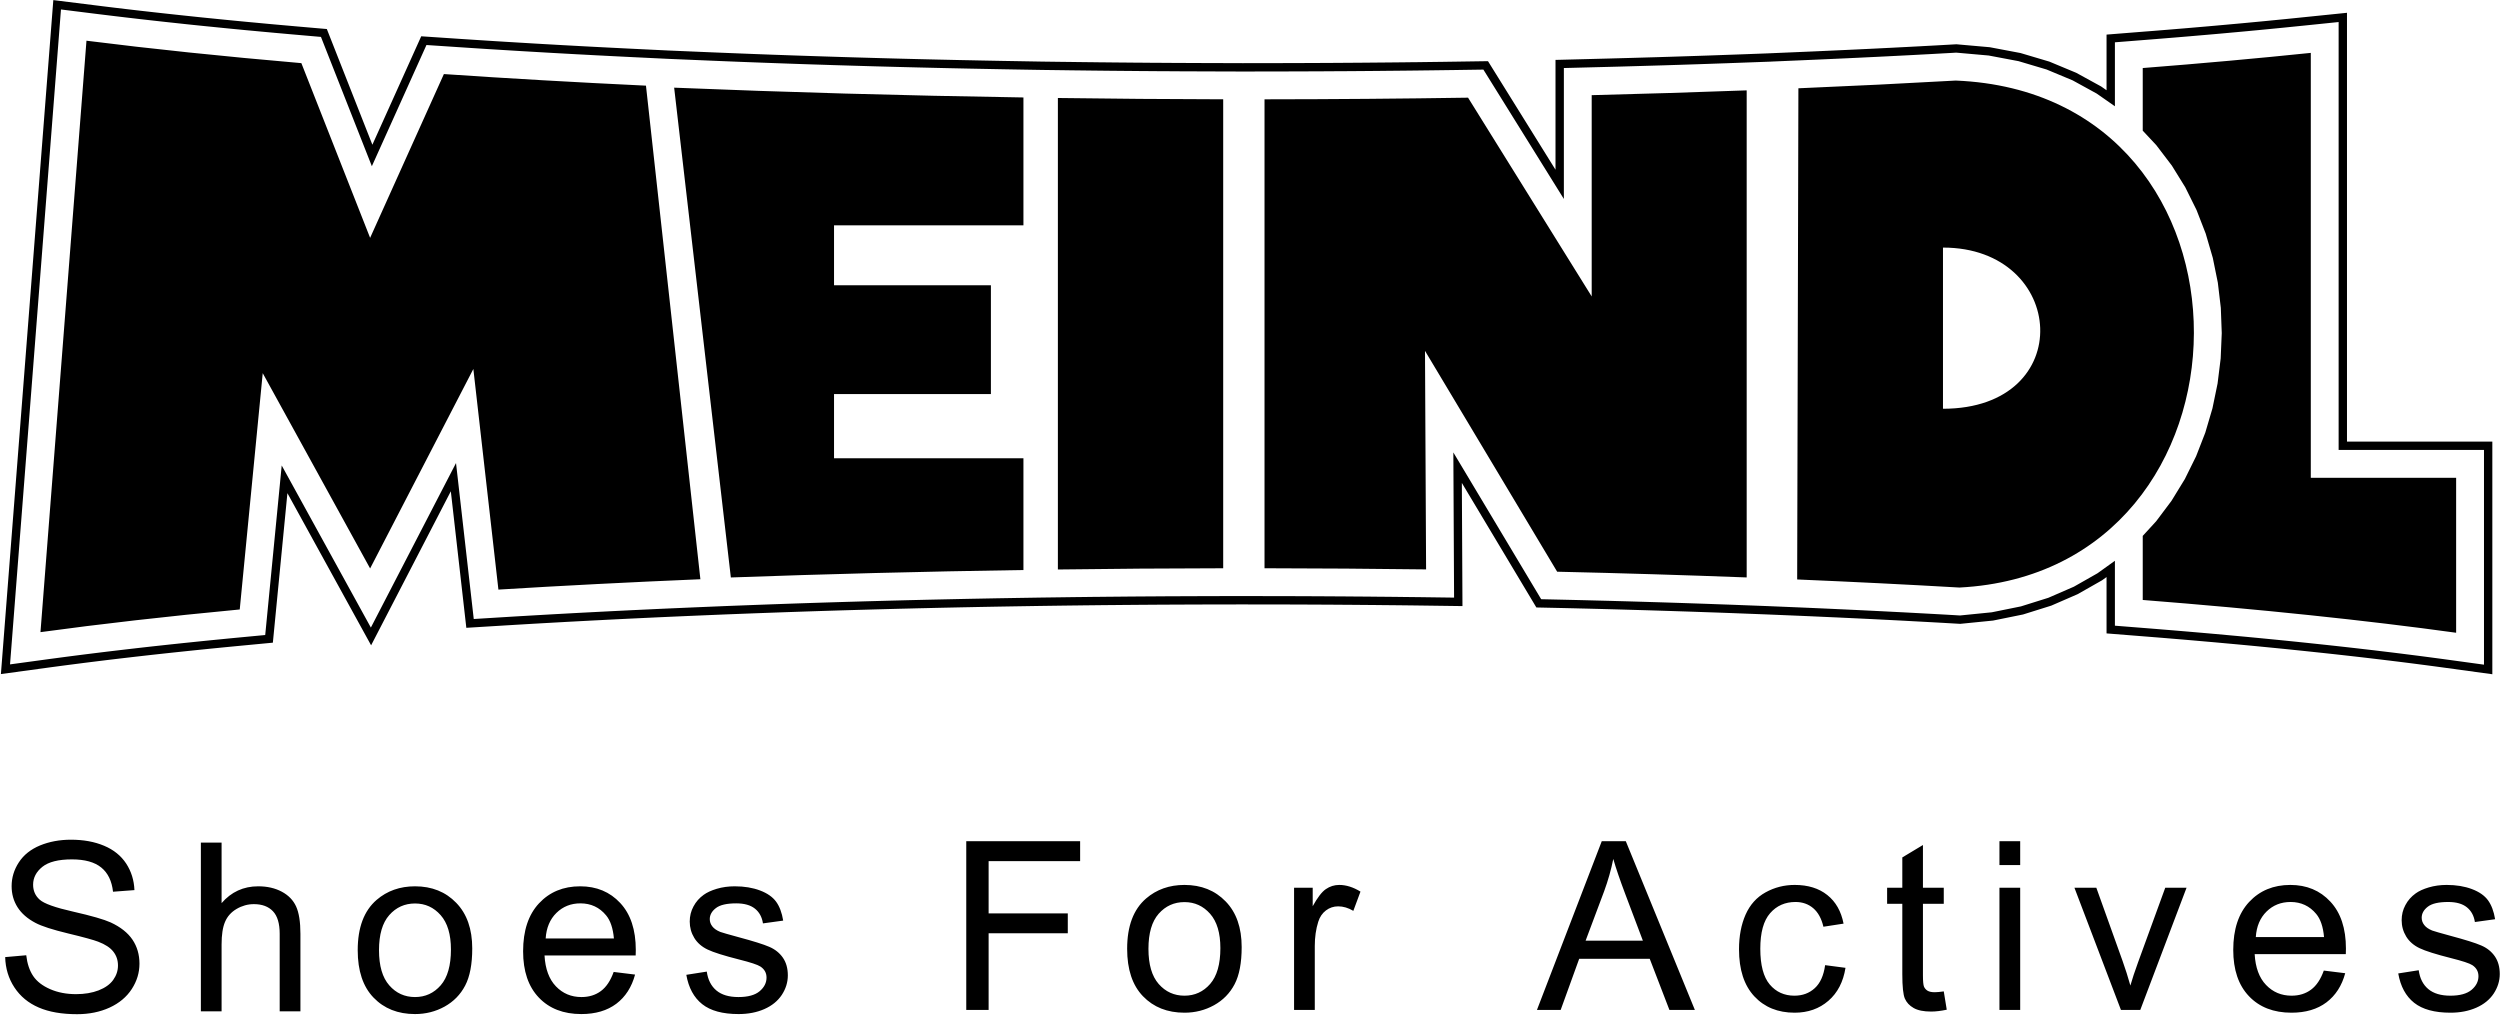 <?xml version="1.0" encoding="UTF-8"?>
<svg xmlns="http://www.w3.org/2000/svg" xmlns:xlink="http://www.w3.org/1999/xlink" width="694pt" height="282pt" viewBox="0 0 694 282" version="1.1">
  <g id="surface1">
    <path style=" stroke:none;fill-rule:evenodd;fill:rgb(0%,0%,0%);fill-opacity:1;" d="M 426.656 280.359 L 444.648 233.52 L 451.324 233.52 L 470.496 280.359 L 463.43 280.359 L 457.969 266.172 L 438.379 266.172 L 433.242 280.359 Z M 440.168 261.121 L 456.059 261.121 L 451.16 248.152 C 449.68 244.215 448.566 240.977 447.848 238.438 C 447.246 241.445 446.406 244.422 445.316 247.391 Z M 506.656 267.926 L 512.309 268.668 C 511.695 272.562 510.113 275.617 507.562 277.82 C 505.023 280.023 501.891 281.125 498.184 281.125 C 493.547 281.125 489.809 279.605 486.992 276.574 C 484.168 273.543 482.75 269.191 482.75 263.52 C 482.75 259.855 483.363 256.648 484.574 253.902 C 485.793 251.152 487.637 249.09 490.121 247.719 C 492.598 246.344 495.305 245.656 498.215 245.656 C 501.902 245.656 504.922 246.594 507.258 248.461 C 509.602 250.324 511.105 252.965 511.773 256.398 L 506.18 257.262 C 505.645 254.98 504.703 253.27 503.352 252.113 C 502 250.969 500.363 250.391 498.445 250.391 C 495.543 250.391 493.188 251.426 491.379 253.508 C 489.566 255.582 488.66 258.863 488.66 263.355 C 488.66 267.914 489.535 271.23 491.289 273.305 C 493.035 275.363 495.316 276.402 498.129 276.402 C 500.387 276.402 502.262 275.703 503.777 274.316 C 505.297 272.934 506.254 270.805 506.656 267.926 Z M 539.59 275.211 L 540.418 280.293 C 538.805 280.633 537.352 280.809 536.078 280.809 C 533.984 280.809 532.367 280.48 531.215 279.812 C 530.066 279.16 529.262 278.289 528.789 277.207 C 528.324 276.141 528.082 273.871 528.082 270.426 L 528.082 250.902 L 523.863 250.902 L 523.863 246.43 L 528.082 246.43 L 528.082 238.02 L 533.809 234.574 L 533.809 246.43 L 539.59 246.43 L 539.59 250.902 L 533.809 250.902 L 533.809 270.738 C 533.809 272.387 533.906 273.434 534.102 273.902 C 534.309 274.371 534.637 274.742 535.094 275.027 C 535.555 275.301 536.207 275.441 537.059 275.441 C 537.703 275.441 538.539 275.363 539.59 275.211 Z M 555.047 240.137 L 555.047 233.52 L 560.805 233.52 L 560.805 240.137 Z M 555.047 280.359 L 555.047 246.43 L 560.805 246.43 L 560.805 280.359 Z M 588.773 280.359 L 575.859 246.43 L 581.938 246.43 L 589.223 266.75 C 590.008 268.941 590.727 271.219 591.391 273.586 C 591.902 271.797 592.613 269.648 593.531 267.129 L 601.074 246.43 L 606.988 246.43 L 594.141 280.359 Z M 645.09 269.434 L 651.031 270.164 C 650.094 273.641 648.359 276.336 645.828 278.254 C 643.289 280.164 640.051 281.125 636.113 281.125 C 631.152 281.125 627.215 279.598 624.312 276.543 C 621.398 273.488 619.949 269.203 619.949 263.684 C 619.949 257.969 621.422 253.543 624.355 250.391 C 627.301 247.238 631.105 245.656 635.797 245.656 C 640.332 245.656 644.039 247.203 646.91 250.293 C 649.789 253.379 651.23 257.73 651.23 263.324 C 651.23 263.672 651.219 264.184 651.195 264.863 L 625.895 264.863 C 626.102 268.594 627.16 271.449 629.055 273.422 C 630.953 275.41 633.309 276.402 636.145 276.402 C 638.25 276.402 640.051 275.844 641.547 274.73 C 643.039 273.629 644.215 271.863 645.09 269.434 Z M 626.211 260.129 L 645.152 260.129 C 644.902 257.281 644.172 255.133 642.984 253.715 C 641.152 251.504 638.773 250.391 635.863 250.391 C 633.223 250.391 630.996 251.273 629.199 253.039 C 627.398 254.805 626.406 257.172 626.211 260.129 Z M 665.75 270.227 L 671.434 269.336 C 671.746 271.613 672.645 273.359 674.105 274.578 C 675.555 275.789 677.594 276.402 680.223 276.402 C 682.863 276.402 684.824 275.855 686.102 274.785 C 687.379 273.707 688.02 272.441 688.02 271.004 C 688.02 269.695 687.453 268.68 686.32 267.926 C 685.535 267.414 683.57 266.77 680.441 265.984 C 676.23 264.918 673.297 264 671.672 263.215 C 670.047 262.441 668.805 261.359 667.965 259.988 C 667.125 258.613 666.699 257.098 666.699 255.438 C 666.699 253.922 667.047 252.527 667.746 251.238 C 668.434 249.941 669.383 248.875 670.57 248.023 C 671.465 247.367 672.688 246.801 674.223 246.344 C 675.773 245.887 677.43 245.656 679.199 245.656 C 681.859 245.656 684.191 246.047 686.211 246.812 C 688.227 247.574 689.711 248.609 690.672 249.922 C 691.629 251.238 692.285 252.984 692.645 255.176 L 687.027 255.953 C 686.766 254.207 686.023 252.844 684.805 251.863 C 683.582 250.879 681.848 250.391 679.613 250.391 C 676.973 250.391 675.086 250.824 673.961 251.699 C 672.828 252.57 672.262 253.594 672.262 254.762 C 672.262 255.516 672.5 256.18 672.969 256.781 C 673.438 257.402 674.168 257.902 675.172 258.316 C 675.75 258.523 677.441 259.016 680.254 259.781 C 684.324 260.871 687.16 261.754 688.762 262.453 C 690.379 263.137 691.641 264.152 692.559 265.473 C 693.473 266.793 693.934 268.43 693.934 270.391 C 693.934 272.312 693.363 274.109 692.254 275.812 C 691.129 277.504 689.516 278.812 687.41 279.738 C 685.305 280.664 682.918 281.125 680.254 281.125 C 675.84 281.125 672.48 280.207 670.168 278.375 C 667.855 276.543 666.383 273.828 665.75 270.227 Z M 1.438 265.691 L 7.285 265.18 C 7.555 267.523 8.199 269.441 9.215 270.949 C 10.227 272.453 11.797 273.664 13.926 274.59 C 16.051 275.52 18.453 275.977 21.113 275.977 C 23.48 275.977 25.562 275.625 27.371 274.93 C 29.184 274.219 30.535 273.262 31.418 272.039 C 32.301 270.805 32.75 269.477 32.75 268.023 C 32.75 266.551 32.324 265.277 31.461 264.176 C 30.609 263.074 29.203 262.156 27.254 261.414 C 25.988 260.926 23.219 260.16 18.91 259.125 C 14.613 258.09 11.59 257.117 9.867 256.203 C 7.633 255.035 5.965 253.574 4.863 251.84 C 3.77 250.105 3.227 248.164 3.227 246.004 C 3.227 243.648 3.891 241.434 5.234 239.387 C 6.574 237.324 8.539 235.766 11.113 234.695 C 13.695 233.637 16.555 233.102 19.707 233.102 C 23.184 233.102 26.238 233.66 28.898 234.781 C 31.551 235.895 33.59 237.543 35.02 239.711 C 36.438 241.883 37.211 244.348 37.32 247.094 L 31.375 247.543 C 31.047 244.586 29.969 242.34 28.125 240.836 C 26.281 239.32 23.566 238.566 19.969 238.566 C 16.215 238.566 13.488 239.254 11.766 240.629 C 10.055 242.004 9.191 243.66 9.191 245.59 C 9.191 247.281 9.801 248.664 11.016 249.746 C 12.215 250.836 15.32 251.949 20.359 253.082 C 25.398 254.227 28.855 255.223 30.73 256.07 C 33.457 257.336 35.477 258.93 36.773 260.848 C 38.07 262.777 38.715 265.004 38.715 267.512 C 38.715 270.012 38.008 272.355 36.578 274.559 C 35.148 276.762 33.098 278.473 30.426 279.707 C 27.754 280.926 24.746 281.539 21.406 281.539 C 17.164 281.539 13.609 280.926 10.75 279.684 C 7.883 278.453 5.637 276.598 4 274.109 C 2.375 271.637 1.516 268.82 1.438 265.691 Z M 55.762 280.742 L 55.762 233.898 L 61.512 233.898 L 61.512 250.707 C 64.191 247.598 67.586 246.039 71.676 246.039 C 74.184 246.039 76.363 246.539 78.219 247.531 C 80.07 248.516 81.402 249.887 82.199 251.633 C 82.996 253.379 83.398 255.918 83.398 259.234 L 83.398 280.742 L 77.641 280.742 L 77.641 259.234 C 77.641 256.367 77.02 254.273 75.773 252.965 C 74.531 251.656 72.766 250.988 70.484 250.988 C 68.785 250.988 67.18 251.438 65.676 252.32 C 64.172 253.203 63.102 254.402 62.469 255.918 C 61.824 257.422 61.512 259.52 61.512 262.18 L 61.512 280.742 Z M 99.301 263.773 C 99.301 257.488 101.047 252.832 104.547 249.812 C 107.457 247.305 111.016 246.039 115.211 246.039 C 119.879 246.039 123.699 247.566 126.652 250.629 C 129.617 253.684 131.094 257.902 131.094 263.293 C 131.094 267.664 130.438 271.102 129.129 273.598 C 127.82 276.105 125.91 278.047 123.414 279.434 C 120.906 280.816 118.18 281.504 115.211 281.504 C 110.469 281.504 106.629 279.988 103.695 276.934 C 100.762 273.891 99.301 269.508 99.301 263.773 Z M 105.211 263.773 C 105.211 268.121 106.16 271.375 108.059 273.531 C 109.953 275.703 112.344 276.781 115.211 276.781 C 118.07 276.781 120.449 275.691 122.344 273.52 C 124.23 271.352 125.18 268.035 125.18 263.586 C 125.18 259.387 124.23 256.203 122.324 254.043 C 120.414 251.883 118.047 250.805 115.211 250.805 C 112.344 250.805 109.953 251.883 108.059 254.031 C 106.16 256.18 105.211 259.43 105.211 263.773 Z M 170.355 269.812 L 176.297 270.543 C 175.359 274.023 173.625 276.719 171.098 278.637 C 168.555 280.547 165.316 281.504 161.379 281.504 C 156.418 281.504 152.48 279.977 149.578 276.926 C 146.664 273.871 145.215 269.586 145.215 264.066 C 145.215 258.352 146.688 253.922 149.621 250.773 C 152.566 247.617 156.371 246.039 161.062 246.039 C 165.598 246.039 169.309 247.586 172.176 250.672 C 175.055 253.758 176.496 258.109 176.496 263.707 C 176.496 264.055 176.484 264.566 176.461 265.242 L 151.16 265.242 C 151.367 268.973 152.426 271.832 154.32 273.805 C 156.219 275.789 158.574 276.781 161.41 276.781 C 163.516 276.781 165.316 276.227 166.812 275.113 C 168.305 274.012 169.48 272.246 170.355 269.812 Z M 151.477 260.512 L 170.422 260.512 C 170.168 257.664 169.438 255.516 168.25 254.098 C 166.418 251.883 164.039 250.773 161.129 250.773 C 158.488 250.773 156.266 251.656 154.465 253.422 C 152.664 255.188 151.672 257.555 151.477 260.512 Z M 190.52 270.609 L 196.203 269.715 C 196.52 271.996 197.414 273.738 198.875 274.961 C 200.324 276.172 202.363 276.781 204.992 276.781 C 207.633 276.781 209.598 276.238 210.871 275.168 C 212.148 274.09 212.789 272.824 212.789 271.383 C 212.789 270.074 212.223 269.062 211.09 268.309 C 210.305 267.797 208.34 267.152 205.211 266.367 C 201 265.297 198.066 264.383 196.441 263.598 C 194.816 262.824 193.574 261.742 192.734 260.367 C 191.895 258.992 191.469 257.477 191.469 255.82 C 191.469 254.305 191.816 252.91 192.516 251.621 C 193.203 250.324 194.152 249.254 195.34 248.406 C 196.234 247.75 197.457 247.184 198.996 246.723 C 200.543 246.266 202.203 246.039 203.969 246.039 C 206.629 246.039 208.965 246.43 210.98 247.195 C 213 247.957 214.48 248.992 215.441 250.301 C 216.402 251.621 217.055 253.367 217.414 255.559 L 211.797 256.332 C 211.535 254.59 210.797 253.227 209.574 252.242 C 208.352 251.262 206.617 250.773 204.383 250.773 C 201.742 250.773 199.855 251.207 198.734 252.082 C 197.598 252.953 197.031 253.977 197.031 255.145 C 197.031 255.898 197.27 256.562 197.738 257.164 C 198.211 257.785 198.941 258.285 199.945 258.699 C 200.523 258.906 202.215 259.398 205.027 260.16 C 209.094 261.25 211.93 262.137 213.531 262.832 C 215.148 263.52 216.41 264.535 217.328 265.855 C 218.242 267.176 218.703 268.809 218.703 270.773 C 218.703 272.691 218.137 274.492 217.023 276.195 C 215.898 277.883 214.285 279.191 212.18 280.121 C 210.074 281.047 207.688 281.504 205.027 281.504 C 200.609 281.504 197.25 280.59 194.938 278.758 C 192.625 276.926 191.152 274.207 190.52 270.609 Z M 268.234 280.359 L 268.234 233.52 L 299.844 233.52 L 299.844 239.047 L 274.441 239.047 L 274.441 253.551 L 296.418 253.551 L 296.418 259.082 L 274.441 259.082 L 274.441 280.359 Z M 312.895 263.391 C 312.895 257.109 314.641 252.449 318.141 249.43 C 321.055 246.922 324.609 245.656 328.809 245.656 C 333.477 245.656 337.293 247.184 340.25 250.246 C 343.215 253.301 344.688 257.523 344.688 262.91 C 344.688 267.281 344.035 270.719 342.727 273.215 C 341.414 275.727 339.508 277.668 337.012 279.051 C 334.5 280.438 331.773 281.125 328.809 281.125 C 324.062 281.125 320.227 279.605 317.289 276.555 C 314.355 273.512 312.895 269.125 312.895 263.391 Z M 318.809 263.391 C 318.809 267.742 319.758 270.992 321.652 273.152 C 323.551 275.32 325.941 276.402 328.809 276.402 C 331.664 276.402 334.043 275.312 335.941 273.141 C 337.828 270.969 338.777 267.652 338.777 263.203 C 338.777 259.004 337.828 255.82 335.922 253.66 C 334.012 251.504 331.645 250.422 328.809 250.422 C 325.941 250.422 323.551 251.504 321.652 253.652 C 319.758 255.801 318.809 259.051 318.809 263.391 Z M 359.234 280.359 L 359.234 246.43 L 364.406 246.43 L 364.406 251.566 C 365.727 249.168 366.945 247.574 368.07 246.812 C 369.184 246.047 370.414 245.656 371.758 245.656 C 373.699 245.656 375.66 246.277 377.668 247.512 L 375.684 252.855 C 374.285 252.016 372.879 251.602 371.473 251.602 C 370.207 251.602 369.086 251.98 368.082 252.734 C 367.078 253.496 366.367 254.543 365.945 255.887 C 365.301 257.926 364.984 260.16 364.984 262.594 L 364.984 280.359 Z M 444.336 16.305 L 445.703 16.27 L 447.066 16.234 L 448.426 16.195 L 449.887 16.156 L 452.496 16.086 L 453.848 16.047 L 456.559 15.969 L 457.902 15.93 L 459.254 15.891 L 460.598 15.852 L 461.941 15.809 L 463.281 15.77 L 464.621 15.727 L 465.957 15.684 L 467.297 15.641 L 468.633 15.598 L 471.297 15.512 L 472.629 15.465 L 473.953 15.422 L 477.926 15.281 L 479.242 15.234 L 480.562 15.188 L 483.195 15.094 L 490.598 14.82 L 500.211 14.41 L 501.609 14.352 L 504.391 14.23 L 507.172 14.105 L 508.555 14.043 L 509.934 13.98 L 511.316 13.918 L 512.695 13.855 L 514.07 13.789 L 515.438 13.727 L 516.809 13.66 L 518.176 13.598 L 519.547 13.531 L 520.902 13.465 L 522.262 13.395 L 524.98 13.262 L 526.332 13.191 L 527.68 13.121 L 529.027 13.055 L 531.715 12.914 L 533.051 12.844 L 534.391 12.77 L 535.727 12.699 L 537.055 12.629 L 538.383 12.555 L 539.715 12.48 L 541.039 12.406 L 543.086 12.289 L 552.367 13.109 L 560.895 14.723 L 568.906 17.105 L 576.371 20.215 L 583.27 24 L 584.777 25.055 L 584.777 9.605 L 595.574 8.746 L 597.102 8.629 L 598.621 8.508 L 600.137 8.383 L 601.645 8.262 L 603.156 8.137 L 604.656 8.012 L 606.148 7.891 L 609.121 7.637 L 610.605 7.508 L 612.078 7.383 L 613.547 7.254 L 615.012 7.125 L 616.469 6.992 L 617.922 6.863 L 619.367 6.73 L 620.809 6.602 L 622.25 6.469 L 623.68 6.336 L 625.105 6.199 L 626.531 6.066 L 627.949 5.93 L 629.355 5.797 L 630.762 5.656 L 633.559 5.383 L 634.941 5.246 L 636.324 5.105 L 637.703 4.965 L 639.078 4.824 L 651.523 3.551 L 651.523 122.586 L 691.871 122.586 L 691.871 187.172 L 678.113 185.285 L 675.75 184.965 L 673.363 184.648 L 670.953 184.336 L 668.516 184.023 L 666.055 183.715 L 663.57 183.41 L 661.059 183.105 L 658.527 182.805 L 655.973 182.504 L 653.391 182.207 L 650.785 181.914 L 648.16 181.621 L 645.508 181.332 L 642.832 181.047 L 640.137 180.762 L 637.414 180.48 L 634.676 180.199 L 631.914 179.922 L 629.129 179.648 L 626.32 179.375 L 623.492 179.105 L 620.641 178.84 L 617.766 178.578 L 614.875 178.312 L 611.961 178.059 L 609.023 177.801 L 606.066 177.547 L 603.09 177.301 L 600.094 177.051 L 597.074 176.809 L 584.777 175.832 L 584.777 160.191 L 583.516 161.098 L 576.754 164.941 L 569.438 168.121 L 561.602 170.578 L 553.27 172.27 L 544.156 173.18 L 542.004 173.055 L 540.637 172.977 L 539.277 172.898 L 536.535 172.746 L 535.164 172.672 L 533.785 172.598 L 532.402 172.523 L 531.016 172.449 L 528.496 172.312 L 525.312 172.148 L 522.664 172.016 L 521.262 171.945 L 519.855 171.875 L 518.445 171.805 L 516.98 171.734 L 514.211 171.602 L 511.375 171.469 L 509.953 171.402 L 508.52 171.34 L 505.664 171.211 L 502.793 171.082 L 499.918 170.957 L 490.168 170.555 L 482.898 170.277 L 481.297 170.215 L 479.695 170.156 L 476.48 170.039 L 473.254 169.93 L 470.012 169.816 L 468.391 169.762 L 466.77 169.711 L 463.512 169.605 L 460.242 169.504 L 458.598 169.453 L 456.938 169.402 L 453.672 169.309 L 452.023 169.262 L 450.367 169.215 L 448.715 169.168 L 446.984 169.121 L 443.738 169.035 L 442.074 168.992 L 440.414 168.949 L 438.738 168.91 L 437.066 168.867 L 433.734 168.789 L 426.496 168.633 L 405.809 134.059 L 405.98 168.25 L 394.371 168.094 L 391.629 168.059 L 390.227 168.043 L 388.844 168.027 L 387.41 168.012 L 383.293 167.973 L 381.902 167.957 L 377.742 167.922 L 376.336 167.91 L 374.938 167.898 L 373.535 167.891 L 372.133 167.879 L 369.344 167.859 L 367.938 167.855 L 366.531 167.844 L 363.73 167.832 L 362.312 167.824 L 360.902 167.82 L 358.094 167.809 L 356.676 167.805 L 355.266 167.801 L 352.441 167.797 L 344.523 167.789 L 336.676 167.801 L 333.785 167.809 L 332.32 167.812 L 329.457 167.824 L 328.016 167.832 L 326.559 167.836 L 323.699 167.852 L 322.266 167.859 L 320.824 167.867 L 319.395 167.879 L 317.965 167.887 L 316.527 167.898 L 315.078 167.91 L 312.242 167.934 L 310.816 167.945 L 309.391 167.961 L 306.547 167.984 L 305.121 168 L 303.688 168.016 L 300.871 168.047 L 299.453 168.066 L 298.023 168.082 L 295.219 168.117 L 288.797 168.207 L 281.777 168.32 L 276.719 168.406 L 271.867 168.496 L 269.402 168.547 L 266.801 168.598 L 262.031 168.699 L 259.586 168.754 L 257.145 168.812 L 254.711 168.867 L 252.277 168.93 L 249.852 168.988 L 247.434 169.051 L 242.797 169.176 L 240.199 169.25 L 237.801 169.316 L 235.402 169.387 L 233.016 169.457 L 230.633 169.531 L 228.082 169.609 L 223.516 169.758 L 221.152 169.84 L 218.562 169.926 L 214.105 170.086 L 209.434 170.254 L 201.59 170.555 L 193.035 170.91 L 191.23 170.988 L 187.629 171.145 L 185.836 171.223 L 182.379 171.379 L 180.477 171.469 L 178.699 171.551 L 176.926 171.637 L 175.156 171.719 L 171.629 171.891 L 169.871 171.98 L 168.121 172.066 L 166.367 172.16 L 164.621 172.246 L 162.883 172.34 L 161.148 172.43 L 159.41 172.523 L 157.688 172.613 L 155.965 172.711 L 154.25 172.805 L 152.535 172.902 L 150.82 172.996 L 149.113 173.094 L 147.414 173.191 L 145.715 173.293 L 143.855 173.402 L 140.656 173.594 L 129.453 174.281 L 125.148 136.379 L 103.02 179.141 L 79.785 136.898 L 75.746 178.406 L 65.629 179.367 L 63.766 179.547 L 61.914 179.727 L 60.07 179.91 L 58.238 180.09 L 56.418 180.277 L 54.605 180.461 L 52.797 180.648 L 51.008 180.836 L 49.223 181.023 L 47.449 181.211 L 45.688 181.402 L 43.934 181.594 L 42.191 181.785 L 40.457 181.98 L 38.73 182.176 L 37.016 182.371 L 35.316 182.57 L 33.629 182.766 L 31.949 182.965 L 30.273 183.164 L 28.613 183.367 L 25.324 183.773 L 23.695 183.977 L 22.078 184.184 L 20.473 184.391 L 18.875 184.598 L 17.289 184.805 L 15.711 185.016 L 14.152 185.223 L 0.25 187.121 L 14.801 0.027 L 26.945 1.539 L 28.762 1.766 L 32.062 2.168 L 35.359 2.559 L 37.293 2.785 L 39.047 2.988 L 40.82 3.188 L 42.605 3.391 L 44.402 3.59 L 46.207 3.789 L 49.855 4.184 L 53.543 4.574 L 55.398 4.77 L 57.27 4.961 L 59.152 5.148 L 61.043 5.34 L 62.945 5.527 L 64.855 5.715 L 68.691 6.086 L 70.648 6.266 L 72.602 6.449 L 74.566 6.633 L 76.539 6.812 L 78.52 6.988 L 80.512 7.164 L 82.516 7.344 L 90.73 8.059 L 103.371 40.18 L 116.93 10.074 L 125.574 10.652 L 127.254 10.766 L 128.941 10.875 L 130.625 10.984 L 132.316 11.094 L 134.016 11.203 L 135.719 11.312 L 137.426 11.422 L 139.137 11.527 L 140.852 11.633 L 142.574 11.734 L 144.297 11.84 L 146.031 11.941 L 147.77 12.047 L 151.254 12.25 L 153.004 12.348 L 154.754 12.449 L 156.516 12.547 L 158.332 12.645 L 161.82 12.836 L 163.602 12.93 L 165.379 13.023 L 167.164 13.113 L 168.957 13.207 L 172.414 13.379 L 174.359 13.477 L 176.168 13.566 L 177.98 13.652 L 185.629 14.023 L 197.652 14.531 L 203.219 14.754 L 206.004 14.863 L 208.801 14.973 L 211.605 15.078 L 214.414 15.184 L 217.234 15.281 L 220.066 15.383 L 222.902 15.477 L 225.746 15.57 L 228.602 15.664 L 231.465 15.754 L 234.336 15.844 L 237.207 15.93 L 242.809 16.09 L 245.891 16.176 L 248.797 16.254 L 251.715 16.328 L 254.641 16.402 L 260.41 16.539 L 263.453 16.605 L 266.406 16.672 L 269.371 16.73 L 272.336 16.793 L 278.293 16.906 L 281.281 16.957 L 289.25 17.098 L 295.219 17.176 L 296.629 17.191 L 299.457 17.23 L 300.871 17.246 L 302.289 17.262 L 303.711 17.277 L 305.125 17.297 L 306.547 17.309 L 307.973 17.324 L 309.395 17.34 L 310.816 17.352 L 312.246 17.363 L 313.676 17.379 L 315.105 17.391 L 316.531 17.402 L 317.961 17.41 L 319.398 17.426 L 322.266 17.441 L 323.699 17.453 L 325.137 17.461 L 326.578 17.469 L 328.016 17.477 L 329.457 17.48 L 330.902 17.488 L 332.352 17.492 L 333.789 17.5 L 335.234 17.504 L 336.684 17.508 L 338.137 17.512 L 344.961 17.535 L 352.812 17.523 L 354.602 17.52 L 358.172 17.512 L 359.957 17.504 L 361.75 17.5 L 365.305 17.484 L 368.844 17.469 L 370.621 17.457 L 372.391 17.445 L 377.688 17.41 L 379.445 17.395 L 382.969 17.363 L 384.723 17.348 L 386.48 17.332 L 389.945 17.297 L 391.734 17.273 L 393.48 17.258 L 395.223 17.234 L 396.969 17.211 L 398.711 17.188 L 400.445 17.168 L 402.184 17.141 L 403.918 17.117 L 405.648 17.09 L 413.066 16.98 L 431.809 47.117 L 431.809 16.629 L 442.973 16.34 Z M 398.738 19.508 L 402.215 19.461 L 403.949 19.438 L 405.684 19.41 L 411.789 19.32 L 434.129 55.234 L 434.129 18.887 L 443.031 18.656 L 444.395 18.621 L 445.766 18.586 L 447.129 18.551 L 448.488 18.516 L 449.949 18.477 L 452.562 18.402 L 453.914 18.363 L 456.625 18.285 L 460.668 18.168 L 462.012 18.129 L 464.691 18.043 L 466.031 18.004 L 467.371 17.957 L 468.707 17.914 L 471.371 17.828 L 472.707 17.781 L 474.031 17.738 L 475.359 17.691 L 478.008 17.598 L 479.324 17.555 L 480.645 17.504 L 481.965 17.457 L 483.281 17.41 L 491.523 17.109 L 491.523 17.102 L 500.309 16.727 L 501.707 16.664 L 504.492 16.547 L 507.273 16.422 L 508.66 16.359 L 510.039 16.297 L 511.422 16.234 L 512.801 16.172 L 514.18 16.105 L 515.551 16.043 L 518.285 15.91 L 519.656 15.844 L 521.02 15.781 L 522.379 15.711 L 523.738 15.645 L 525.098 15.574 L 526.449 15.508 L 527.797 15.438 L 529.145 15.371 L 530.496 15.301 L 531.84 15.23 L 533.176 15.156 L 534.516 15.086 L 535.852 15.016 L 537.184 14.941 L 539.84 14.793 L 541.168 14.723 L 543.047 14.613 L 552.051 15.41 L 560.348 16.977 L 568.129 19.293 L 575.363 22.309 L 582.043 25.973 L 587.098 29.5 L 587.098 11.746 L 595.758 11.059 L 597.285 10.938 L 600.324 10.695 L 601.836 10.57 L 603.344 10.449 L 604.848 10.324 L 606.344 10.199 L 607.832 10.074 L 609.32 9.945 L 610.805 9.816 L 612.277 9.691 L 613.75 9.562 L 615.215 9.434 L 616.676 9.305 L 618.129 9.172 L 619.578 9.039 L 621.023 8.91 L 622.465 8.777 L 623.898 8.645 L 625.324 8.508 L 626.75 8.375 L 628.168 8.238 L 629.582 8.102 L 632.387 7.828 L 633.785 7.691 L 636.559 7.41 L 637.938 7.27 L 639.312 7.133 L 649.203 6.117 L 649.203 124.902 L 689.555 124.902 L 689.555 184.512 L 678.426 182.984 L 676.059 182.668 L 673.664 182.352 L 671.246 182.035 L 668.809 181.727 L 666.34 181.414 L 663.852 181.109 L 661.336 180.805 L 658.801 180.5 L 656.238 180.203 L 653.652 179.902 L 651.043 179.609 L 648.41 179.316 L 645.758 179.027 L 643.078 178.742 L 640.379 178.457 L 637.652 178.172 L 634.906 177.891 L 632.145 177.613 L 629.352 177.34 L 626.539 177.066 L 623.711 176.797 L 620.855 176.531 L 617.977 176.27 L 615.082 176.004 L 612.164 175.746 L 609.223 175.492 L 606.262 175.238 L 603.281 174.988 L 600.281 174.742 L 597.262 174.496 L 587.098 173.691 L 587.098 155.672 L 582.266 159.141 L 575.715 162.863 L 568.629 165.945 L 561.02 168.332 L 552.922 169.973 L 544.109 170.855 L 542.137 170.738 L 540.77 170.66 L 539.406 170.582 L 536.664 170.43 L 535.289 170.355 L 533.91 170.281 L 532.527 170.207 L 531.141 170.133 L 528.617 169.996 L 525.43 169.836 L 522.781 169.699 L 521.379 169.629 L 519.969 169.559 L 518.559 169.492 L 517.09 169.418 L 514.32 169.285 L 511.484 169.152 L 510.059 169.09 L 508.629 169.023 L 505.766 168.891 L 502.895 168.766 L 501.453 168.703 L 500.016 168.641 L 491.145 168.273 L 491.145 168.27 L 482.984 167.961 L 481.383 167.898 L 479.781 167.84 L 476.562 167.727 L 473.336 167.609 L 470.09 167.5 L 466.848 167.391 L 463.586 167.285 L 460.312 167.184 L 458.672 167.137 L 457.004 167.086 L 453.738 166.988 L 452.09 166.941 L 450.434 166.895 L 448.781 166.852 L 447.047 166.801 L 443.797 166.719 L 440.469 166.633 L 438.797 166.59 L 437.125 166.551 L 433.789 166.473 L 427.828 166.34 L 403.449 125.598 L 403.652 165.898 L 394.402 165.773 L 391.656 165.742 L 390.254 165.727 L 388.871 165.711 L 387.434 165.691 L 383.316 165.652 L 381.926 165.641 L 380.535 165.625 L 377.758 165.602 L 376.352 165.594 L 373.555 165.57 L 372.152 165.562 L 369.355 165.543 L 366.543 165.527 L 363.742 165.512 L 362.324 165.508 L 360.914 165.5 L 358.102 165.492 L 356.684 165.488 L 355.27 165.484 L 352.445 165.48 L 344.52 165.469 L 336.672 165.48 L 335.227 165.484 L 333.777 165.488 L 332.312 165.496 L 329.445 165.504 L 328.004 165.512 L 326.547 165.52 L 323.688 165.531 L 322.25 165.543 L 320.812 165.551 L 319.379 165.559 L 317.949 165.57 L 316.512 165.582 L 315.062 165.59 L 312.223 165.613 L 310.797 165.629 L 309.367 165.641 L 306.523 165.668 L 305.098 165.684 L 303.664 165.695 L 300.844 165.73 L 299.426 165.746 L 297.992 165.762 L 295.188 165.801 L 288.762 165.887 L 281.738 166 L 279.254 166.043 L 276.676 166.086 L 271.824 166.18 L 269.355 166.227 L 266.75 166.281 L 261.98 166.383 L 259.531 166.438 L 257.094 166.492 L 254.656 166.551 L 252.223 166.609 L 249.793 166.672 L 247.371 166.734 L 242.73 166.859 L 240.133 166.93 L 237.73 167 L 235.336 167.07 L 232.945 167.141 L 230.559 167.215 L 228.008 167.293 L 223.438 167.441 L 221.074 167.52 L 218.484 167.609 L 214.02 167.766 L 209.348 167.938 L 201.5 168.238 L 192.938 168.594 L 191.129 168.672 L 187.527 168.828 L 185.73 168.906 L 182.27 169.062 L 180.371 169.152 L 178.59 169.234 L 176.812 169.32 L 175.047 169.402 L 171.516 169.578 L 169.758 169.664 L 166.25 169.844 L 164.504 169.934 L 162.762 170.023 L 161.023 170.113 L 159.289 170.207 L 157.562 170.301 L 155.84 170.395 L 154.121 170.488 L 152.402 170.586 L 150.688 170.684 L 148.98 170.781 L 147.281 170.879 L 145.582 170.98 L 143.719 171.086 L 140.516 171.281 L 131.512 171.836 L 126.59 128.543 L 102.953 174.215 L 78.203 129.215 L 73.625 176.281 L 65.406 177.059 L 63.543 177.238 L 61.688 177.422 L 59.844 177.602 L 58.008 177.785 L 56.184 177.969 L 54.367 178.156 L 52.559 178.344 L 50.766 178.527 L 48.977 178.719 L 47.203 178.906 L 45.438 179.098 L 43.68 179.289 L 41.934 179.48 L 40.199 179.676 L 38.469 179.871 L 36.754 180.07 L 35.047 180.266 L 31.672 180.664 L 29.996 180.863 L 28.332 181.066 L 26.684 181.27 L 25.039 181.473 L 23.406 181.676 L 21.785 181.883 L 20.176 182.09 L 18.574 182.297 L 16.984 182.508 L 15.406 182.719 L 13.84 182.926 L 2.785 184.434 L 16.926 2.629 L 26.656 3.844 L 28.477 4.066 L 31.785 4.469 L 35.09 4.863 L 37.023 5.086 L 38.785 5.293 L 40.559 5.492 L 42.348 5.695 L 44.148 5.895 L 45.953 6.094 L 49.609 6.488 L 51.453 6.688 L 53.301 6.883 L 55.16 7.074 L 57.031 7.266 L 58.918 7.453 L 60.812 7.645 L 62.719 7.836 L 64.629 8.023 L 68.473 8.395 L 70.434 8.574 L 72.391 8.758 L 74.355 8.938 L 76.328 9.121 L 78.312 9.297 L 80.309 9.477 L 82.312 9.652 L 89.098 10.246 L 103.227 46.145 L 118.383 12.496 L 125.422 12.965 L 127.102 13.078 L 128.789 13.188 L 130.473 13.301 L 132.168 13.41 L 133.867 13.52 L 135.57 13.629 L 137.277 13.734 L 138.992 13.84 L 140.711 13.945 L 142.434 14.051 L 144.16 14.156 L 145.895 14.258 L 147.633 14.359 L 149.379 14.461 L 151.117 14.562 L 152.871 14.664 L 154.625 14.762 L 156.387 14.859 L 158.152 14.957 L 159.926 15.055 L 161.699 15.148 L 163.477 15.242 L 165.262 15.34 L 167.047 15.43 L 168.84 15.523 L 170.637 15.613 L 172.438 15.703 L 176.055 15.883 L 177.867 15.969 L 185.523 16.34 L 194.816 16.73 L 197.578 16.848 L 200.348 16.961 L 203.129 17.074 L 205.914 17.184 L 208.711 17.289 L 211.52 17.395 L 214.328 17.496 L 217.152 17.598 L 219.984 17.699 L 222.824 17.797 L 225.672 17.891 L 228.527 17.98 L 231.391 18.074 L 237.141 18.246 L 242.742 18.41 L 245.828 18.492 L 248.738 18.57 L 251.656 18.645 L 254.582 18.719 L 260.359 18.855 L 263.402 18.926 L 266.359 18.988 L 269.324 19.051 L 272.289 19.109 L 278.25 19.223 L 281.238 19.277 L 289.215 19.414 L 295.188 19.492 L 296.598 19.512 L 298.012 19.531 L 299.426 19.547 L 300.844 19.562 L 302.262 19.582 L 303.684 19.598 L 305.098 19.613 L 307.949 19.645 L 309.375 19.656 L 310.797 19.672 L 312.223 19.684 L 313.652 19.695 L 315.086 19.707 L 316.512 19.723 L 317.945 19.73 L 319.379 19.742 L 320.816 19.754 L 322.25 19.762 L 325.125 19.777 L 326.566 19.785 L 328.004 19.797 L 329.445 19.801 L 330.891 19.809 L 332.34 19.812 L 333.781 19.82 L 335.227 19.824 L 336.676 19.828 L 338.129 19.832 L 344.961 19.855 L 352.816 19.84 L 354.605 19.84 L 356.395 19.836 L 358.18 19.828 L 359.965 19.824 L 361.758 19.816 L 365.316 19.805 L 368.855 19.785 L 370.633 19.773 L 372.402 19.766 L 374.172 19.754 L 375.938 19.742 L 377.703 19.727 L 379.465 19.715 L 382.988 19.684 L 384.746 19.664 L 386.504 19.648 L 389.973 19.613 L 391.762 19.594 L 393.508 19.574 L 395.254 19.551 L 396.996 19.531 Z M 24.004 11.301 L 11.234 175.484 C 27.902 173.203 46.426 171.094 66.551 169.188 L 72.934 103.59 L 102.746 157.801 L 131.402 102.43 L 138.359 163.672 C 156.309 162.57 175.039 161.609 194.426 160.797 L 179.32 23.777 C 159.852 22.855 141.105 21.781 123.223 20.562 L 102.746 66.031 L 83.66 17.527 C 62.039 15.664 42.062 13.578 24.004 11.301 Z M 187.145 24.336 L 202.883 160.305 C 228.977 159.359 256.137 158.66 284.105 158.234 L 284.105 127.211 L 231.527 127.211 L 231.527 109.398 L 275.074 109.398 L 275.074 79.195 L 231.527 79.195 L 231.527 62.547 L 284.105 62.547 L 284.105 27.055 C 250.449 26.527 217.984 25.605 187.145 24.336 Z M 293.668 27.203 L 293.668 158.09 C 308.742 157.887 324.055 157.773 339.559 157.75 L 339.559 27.566 C 324.051 27.535 308.738 27.41 293.668 27.203 Z M 351.031 157.746 L 351.031 27.57 C 370.184 27.555 389.039 27.398 407.531 27.113 L 441.855 82.293 L 441.855 26.418 C 456.488 26.055 470.848 25.609 484.879 25.086 L 484.879 160.297 C 467.793 159.648 450.234 159.113 432.27 158.707 L 395.578 97.395 L 395.883 158.066 C 381.141 157.879 366.18 157.77 351.031 157.746 Z M 499.234 24.508 L 498.895 160.859 C 514.355 161.516 529.391 162.262 543.945 163.102 C 630 158.703 631.777 26.035 542.926 22.363 C 528.797 23.164 514.207 23.879 499.234 24.508 Z M 539.371 113.473 C 576.902 113.441 573.809 68.703 539.371 68.73 Z M 641.477 14.68 L 641.477 132.633 L 681.824 132.633 L 681.824 175.652 C 656.773 172.191 627.488 169.125 594.824 166.551 L 594.824 148.766 L 598.539 144.715 L 602.812 139.023 L 606.512 132.988 L 609.637 126.66 L 612.188 120.102 L 614.176 113.359 L 615.598 106.473 L 616.461 99.5 L 616.758 92.48 L 616.5 85.461 L 615.672 78.484 L 614.277 71.602 L 612.309 64.859 L 609.762 58.305 L 606.629 51.984 L 602.902 45.961 L 598.582 40.289 L 594.824 36.27 L 594.824 18.887 C 611.258 17.605 626.84 16.195 641.477 14.68 "></path>
  </g>
</svg>
